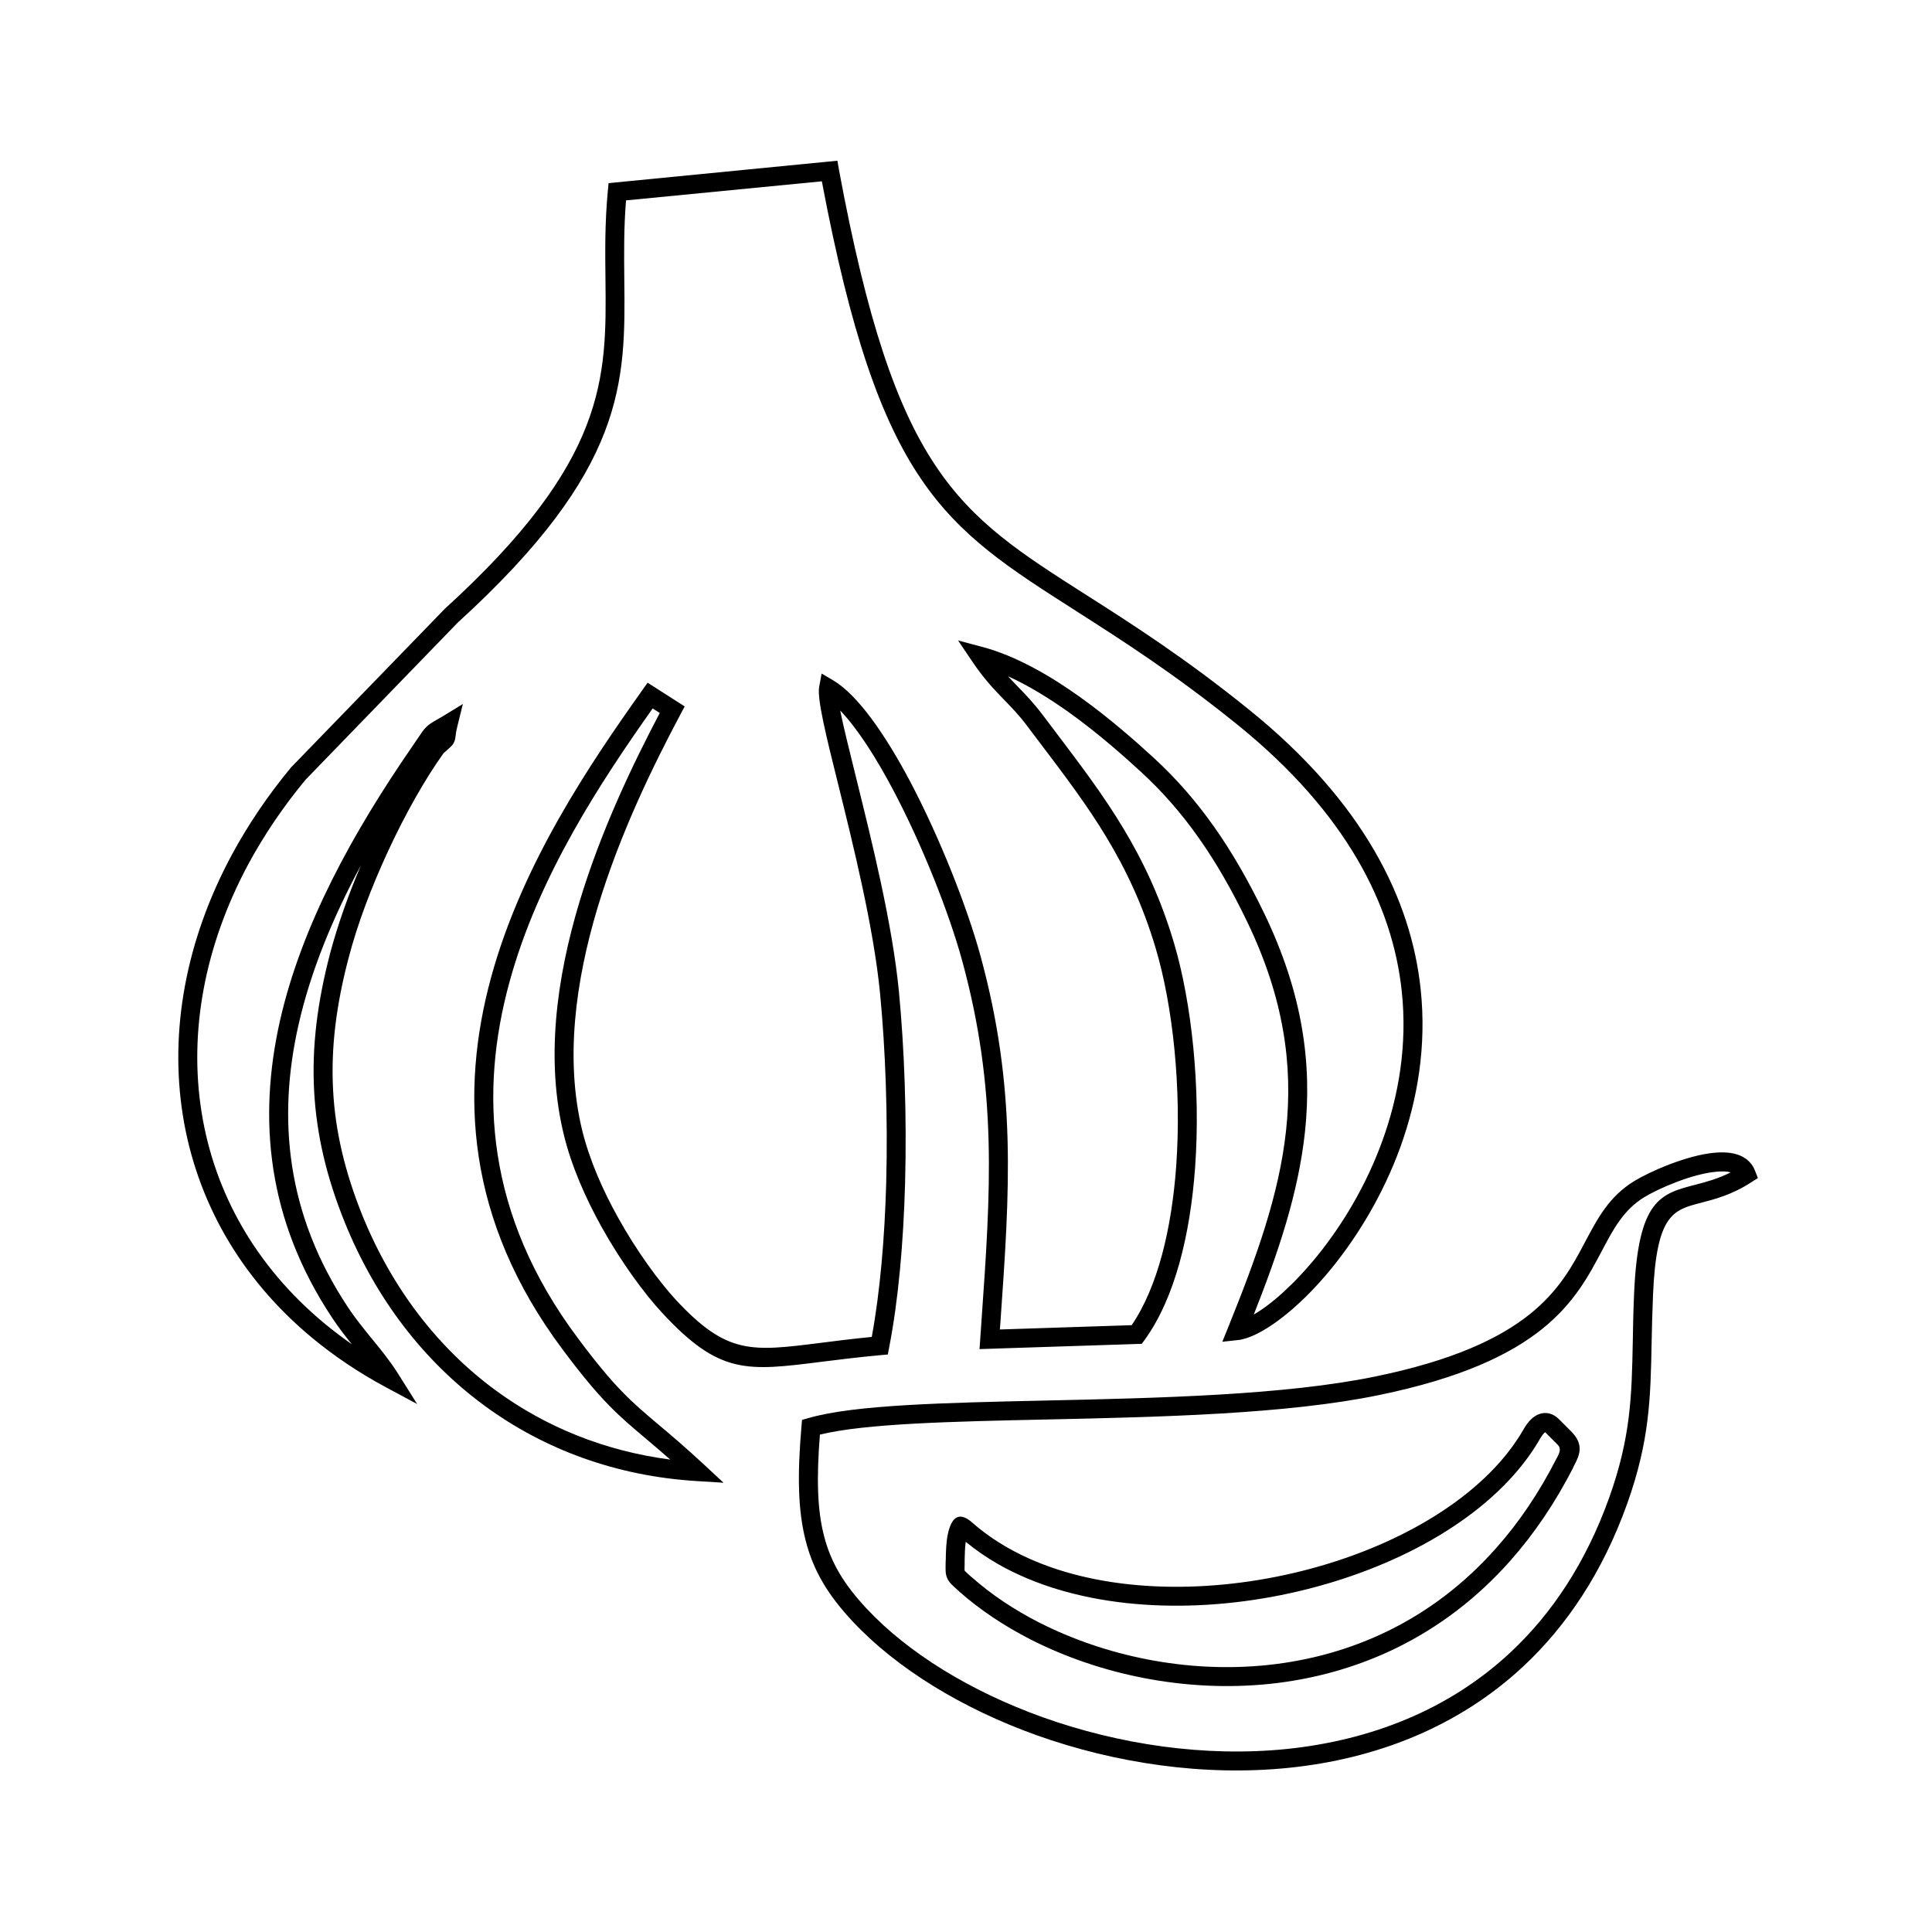 <?xml version="1.0" encoding="UTF-8"?>
<!-- Uploaded to: ICON Repo, www.svgrepo.com, Generator: ICON Repo Mixer Tools -->
<svg fill="#000000" width="800px" height="800px" version="1.1" viewBox="144 144 512 512" xmlns="http://www.w3.org/2000/svg">
 <g>
  <path d="m366.31 188.88c14.938 80.547 31.305 90.973 65.609 112.82 12.023 7.656 26.191 16.707 43.156 30.418 30.305 24.477 42.902 50.27 45.414 74.035 1.598 15.051-0.828 29.246-5.371 41.816-4.543 12.512-11.168 23.391-17.996 31.848-9.367 11.598-19.363 18.707-25.02 19.309l-4.172 0.457 1.57-3.883c7.34-18.164 13.512-35.016 15.34-52.297 1.828-17.164-0.602-34.902-10.281-55.039-4.055-8.453-8.312-15.852-12.938-22.395-4.598-6.512-9.566-12.168-15.137-17.309-4.684-4.312-11.48-10.34-19.164-15.852-5.141-3.656-10.652-7.082-16.195-9.598 0.887 0.973 1.742 1.855 2.598 2.742 2.113 2.172 4.199 4.34 6.512 7.398l3.715 4.914c12.766 16.879 24.078 31.789 31.16 55.609 4.656 15.652 7.141 38.332 5.598 59.582-1.285 17.766-5.371 34.617-13.395 45.672l-0.742 1-42.984 1.398 0.516-7.484c2.43-34.531 4.285-61.008-5.113-95.426-3.398-12.426-10.426-30.391-18.309-45.301-4.629-8.738-9.512-16.336-14.023-21.023 0.855 4.285 2.457 10.684 4.312 18.195 4.113 16.625 9.539 38.473 11.254 56.324 1.43 14.883 2.113 32.988 1.629 50.754-0.43 15.539-1.742 30.82-4.227 43.559l-0.344 1.828-1.887 0.172c-6 0.543-11.082 1.199-15.508 1.742-20.051 2.543-27.164 3.426-42.273-12.797-4.769-5.113-10.938-13.48-16.25-23.02-4.199-7.57-7.883-15.938-9.883-24.078-4.969-20.023-2-41.73 4.055-61.867 5.711-18.992 14.195-36.645 21.309-50.156l-1.887-1.199c-13.48 19.078-30.246 44.273-37.961 72.578-7.941 29.02-6.371 61.465 18.023 94.141 9.91 13.309 14.254 16.965 21.363 22.965 3.285 2.769 7.168 6.027 12.227 10.738l5.141 4.769-6.996-0.43c-21.277-1.285-40.445-8.312-56.324-19.965-16.109-11.824-28.82-28.332-36.988-48.414-4.883-12.023-7.57-23.391-8.199-35.016-0.629-11.598 0.828-23.422 4.227-36.418 2-7.539 4.856-15.566 8.168-23.363-7.367 13.711-13.309 27.934-16.566 42.414-5.543 24.621-3.258 50.012 13.137 74.691 2.055 3.113 4.285 5.797 6.426 8.453 2.371 2.887 4.684 5.711 6.828 9.113l5.086 8.082-8.398-4.512c-7.168-3.856-13.625-8.227-19.395-12.996-19.281-15.965-30.734-36.645-34.305-59.008-3.543-22.336 0.742-46.301 12.969-69.008 4.285-7.941 9.512-15.711 15.711-23.191l0.145-0.145 40.617-41.902c43.102-39.246 42.844-61.18 42.559-87.344-0.086-7.312-0.172-14.965 0.629-23.391l0.199-2.055 60.637-5.941 0.398 2.285zm62.895 117.05c-35.188-22.422-52.184-33.246-67.406-113.88l-51.898 5.055c-0.602 7.426-0.516 14.254-0.457 20.852 0.312 27.363 0.57 50.328-44.156 91.055l-40.301 41.613c-6 7.227-11.023 14.711-15.137 22.309-11.684 21.734-15.824 44.613-12.426 65.836 3.371 21.191 14.254 40.758 32.531 55.926 2.312 1.914 4.742 3.769 7.285 5.543-1.742-2.141-3.484-4.398-5.227-7.027-17.25-25.965-19.652-52.668-13.852-78.547 5.769-25.621 19.594-50.355 34.988-72.691 0.684-1 1.199-1.801 1.629-2.398 1-1.484 1.484-2.227 2.172-2.887 0.715-0.742 1.344-1.086 2.598-1.828 0.602-0.344 1.344-0.77 1.914-1.113l5.199-3.172-1.457 5.914c-0.344 1.371-0.43 2.172-0.484 2.656-0.086 0.684-0.145 1.059-0.457 1.684-0.344 0.684-0.742 1.027-1.629 1.801-0.312 0.285-0.715 0.656-1.113 1-4.828 6.769-10.055 15.938-14.652 25.879-4.34 9.34-8.141 19.309-10.512 28.449-3.285 12.48-4.684 23.82-4.086 34.902 0.57 11.023 3.172 21.852 7.824 33.391 7.824 19.195 19.965 34.988 35.305 46.242 13.254 9.711 28.906 16.051 46.215 18.309-2.484-2.199-4.57-3.941-6.453-5.543-7.426-6.254-11.969-10.082-22.164-23.766-25.508-34.188-27.133-68.121-18.852-98.484 8.227-30.105 26.164-56.523 40.102-76.148l1.371-1.941 9.824 6.285-1.086 2.055c-7.199 13.512-16.082 31.648-21.992 51.27-5.828 19.422-8.711 40.246-4.027 59.238 1.914 7.684 5.398 15.625 9.426 22.852 5.086 9.168 10.996 17.137 15.508 22.023 13.395 14.34 19.82 13.539 37.988 11.254 4-0.516 8.539-1.086 13.766-1.598 2.227-12.109 3.426-26.391 3.828-40.844 0.457-17.594-0.199-35.445-1.629-50.156-1.684-17.453-7.055-39.129-11.141-55.609-3.172-12.738-5.57-22.477-5-25.648l0.656-3.543 3.113 1.828c6.484 3.883 13.711 14.281 20.277 26.648 8.027 15.195 15.223 33.59 18.707 46.328 9.625 35.246 7.742 62.094 5.285 97.082l-0.145 1.941 34.93-1.141c6.969-10.254 10.598-25.707 11.797-42.102 1.484-20.652-0.914-42.645-5.426-57.754-6.828-22.965-17.852-37.531-30.363-54.039-0.742-1-1.57-2.055-3.715-4.914-2.086-2.801-4.086-4.856-6.082-6.91-2.684-2.769-5.371-5.57-8.484-10.195l-3.742-5.543 6.453 1.715c8.797 2.344 17.852 7.539 25.879 13.281 7.941 5.684 14.883 11.852 19.652 16.223 5.856 5.398 11.055 11.34 15.852 18.137 4.769 6.742 9.141 14.34 13.367 23.105 10.141 21.078 12.652 39.703 10.738 57.754-1.742 16.223-7.027 31.875-13.566 48.414 4.656-2.656 10.797-8.113 16.938-15.68 6.512-8.082 12.852-18.48 17.164-30.418 4.312-11.91 6.625-25.363 5.113-39.559-2.398-22.562-14.48-47.156-43.559-70.664-16.824-13.594-30.848-22.508-42.73-30.105zm-70.977 213.88c12.195-3.543 36.133-4.055 62.98-4.656 29.762-0.656 63.152-1.398 87.285-6.371 41.215-8.484 49.129-23.449 55.582-35.676 3.371-6.34 6.371-12.023 12.969-16.082 2-1.227 5.512-2.969 9.398-4.457 3.914-1.484 8.227-2.769 11.996-3.086 4.426-0.398 8.168 0.484 10.109 3.629 0.227 0.371 0.398 0.77 0.57 1.199l0.742 1.887-1.742 1.113c-5.113 3.312-9.566 4.457-13.395 5.457-7.285 1.887-11.738 3.027-12.652 24.305-0.199 4.629-0.285 8.738-0.371 12.598-0.285 14.852-0.516 26.105-6.484 42.844-6.512 18.195-16.023 32.332-27.477 43.043-17.453 16.309-39.387 24.594-62.18 26.934-22.648 2.312-46.129-1.258-66.809-8.625-19.879-7.113-37.215-17.793-48.812-30.191-6.426-6.883-10.367-13.309-12.426-21.395-2.055-7.969-2.227-17.367-1.113-30.277l0.145-1.715 1.684-0.484zm63.066 0.371c-25.25 0.543-47.926 1.059-60.008 4-0.914 11.48-0.715 19.906 1.086 26.848 1.828 7.168 5.398 12.969 11.254 19.223 11.023 11.824 27.676 22.023 46.812 28.875 20.051 7.141 42.758 10.598 64.609 8.367 21.766-2.258 42.672-10.109 59.266-25.621 10.883-10.168 19.938-23.648 26.164-41.043 5.711-16.023 5.941-26.906 6.227-41.242 0.059-3.969 0.145-8.199 0.344-12.738 1.086-24.965 6.91-26.477 16.422-28.934 2.742-0.715 5.797-1.516 9.168-3.227-0.973-0.285-2.285-0.312-3.769-0.172-3.258 0.285-7.113 1.398-10.625 2.742-3.598 1.371-6.769 2.941-8.57 4.055-5.426 3.34-8.141 8.426-11.141 14.137-6.969 13.168-15.48 29.277-59.039 38.246-24.562 5.086-58.18 5.828-88.199 6.484z"/>
  <path d="m394.64 557.36c0.027-2.199 0.113-4.941 0.57-6.91 0.914-4.113 2.801-6.168 6.453-2.941 2.828 2.484 5.941 4.684 9.34 6.625 18.594 10.625 44.414 12.625 69.008 8.141 24.621-4.484 47.926-15.48 61.465-30.789 2.43-2.769 4.57-5.711 6.34-8.797 0.516-0.887 1.113-1.742 1.828-2.457 0.742-0.742 1.598-1.312 2.598-1.598 1.172-0.312 2.371-0.227 3.629 0.484 0.457 0.258 0.887 0.602 1.312 1.027l3.172 3.172c3.629 3.629 2.141 6.484 0.77 9.141l-0.145 0.285h0.027c-4.883 9.598-10.539 17.852-16.766 24.879-18.109 20.422-40.902 30.219-63.695 32.617-22.707 2.371-45.387-2.598-63.324-11.711-7.168-3.656-13.566-7.941-18.965-12.711l-0.258-0.258c-1.684-1.484-2.484-2.172-3-3.371-0.457-1.113-0.43-2-0.398-3.715l0.027-1.113zm5.285-4.769c-0.199 1.457-0.258 3.285-0.285 4.828v1.172c-0.027 0.973-0.059 1.484 0 1.629 0.086 0.172 0.602 0.629 1.684 1.598l0.285 0.227c5.055 4.484 11.109 8.539 17.879 11.996h0.027c17.137 8.711 38.816 13.48 60.523 11.195 21.621-2.285 43.273-11.566 60.438-30.961 5.941-6.656 11.34-14.566 16.051-23.82l0.145-0.258c0.57-1.113 1.172-2.285 0.145-3.312l-3.199-3.199c-0.059-0.059-0.113-0.113-0.145-0.145-0.086 0.059-0.172 0.145-0.285 0.227v0.027c-0.344 0.344-0.684 0.855-1 1.371-1.914 3.371-4.254 6.57-6.969 9.652-14.281 16.168-38.645 27.707-64.32 32.391-25.676 4.684-52.727 2.512-72.406-8.711-3.027-1.742-5.883-3.684-8.57-5.914z"/>
 </g>
</svg>